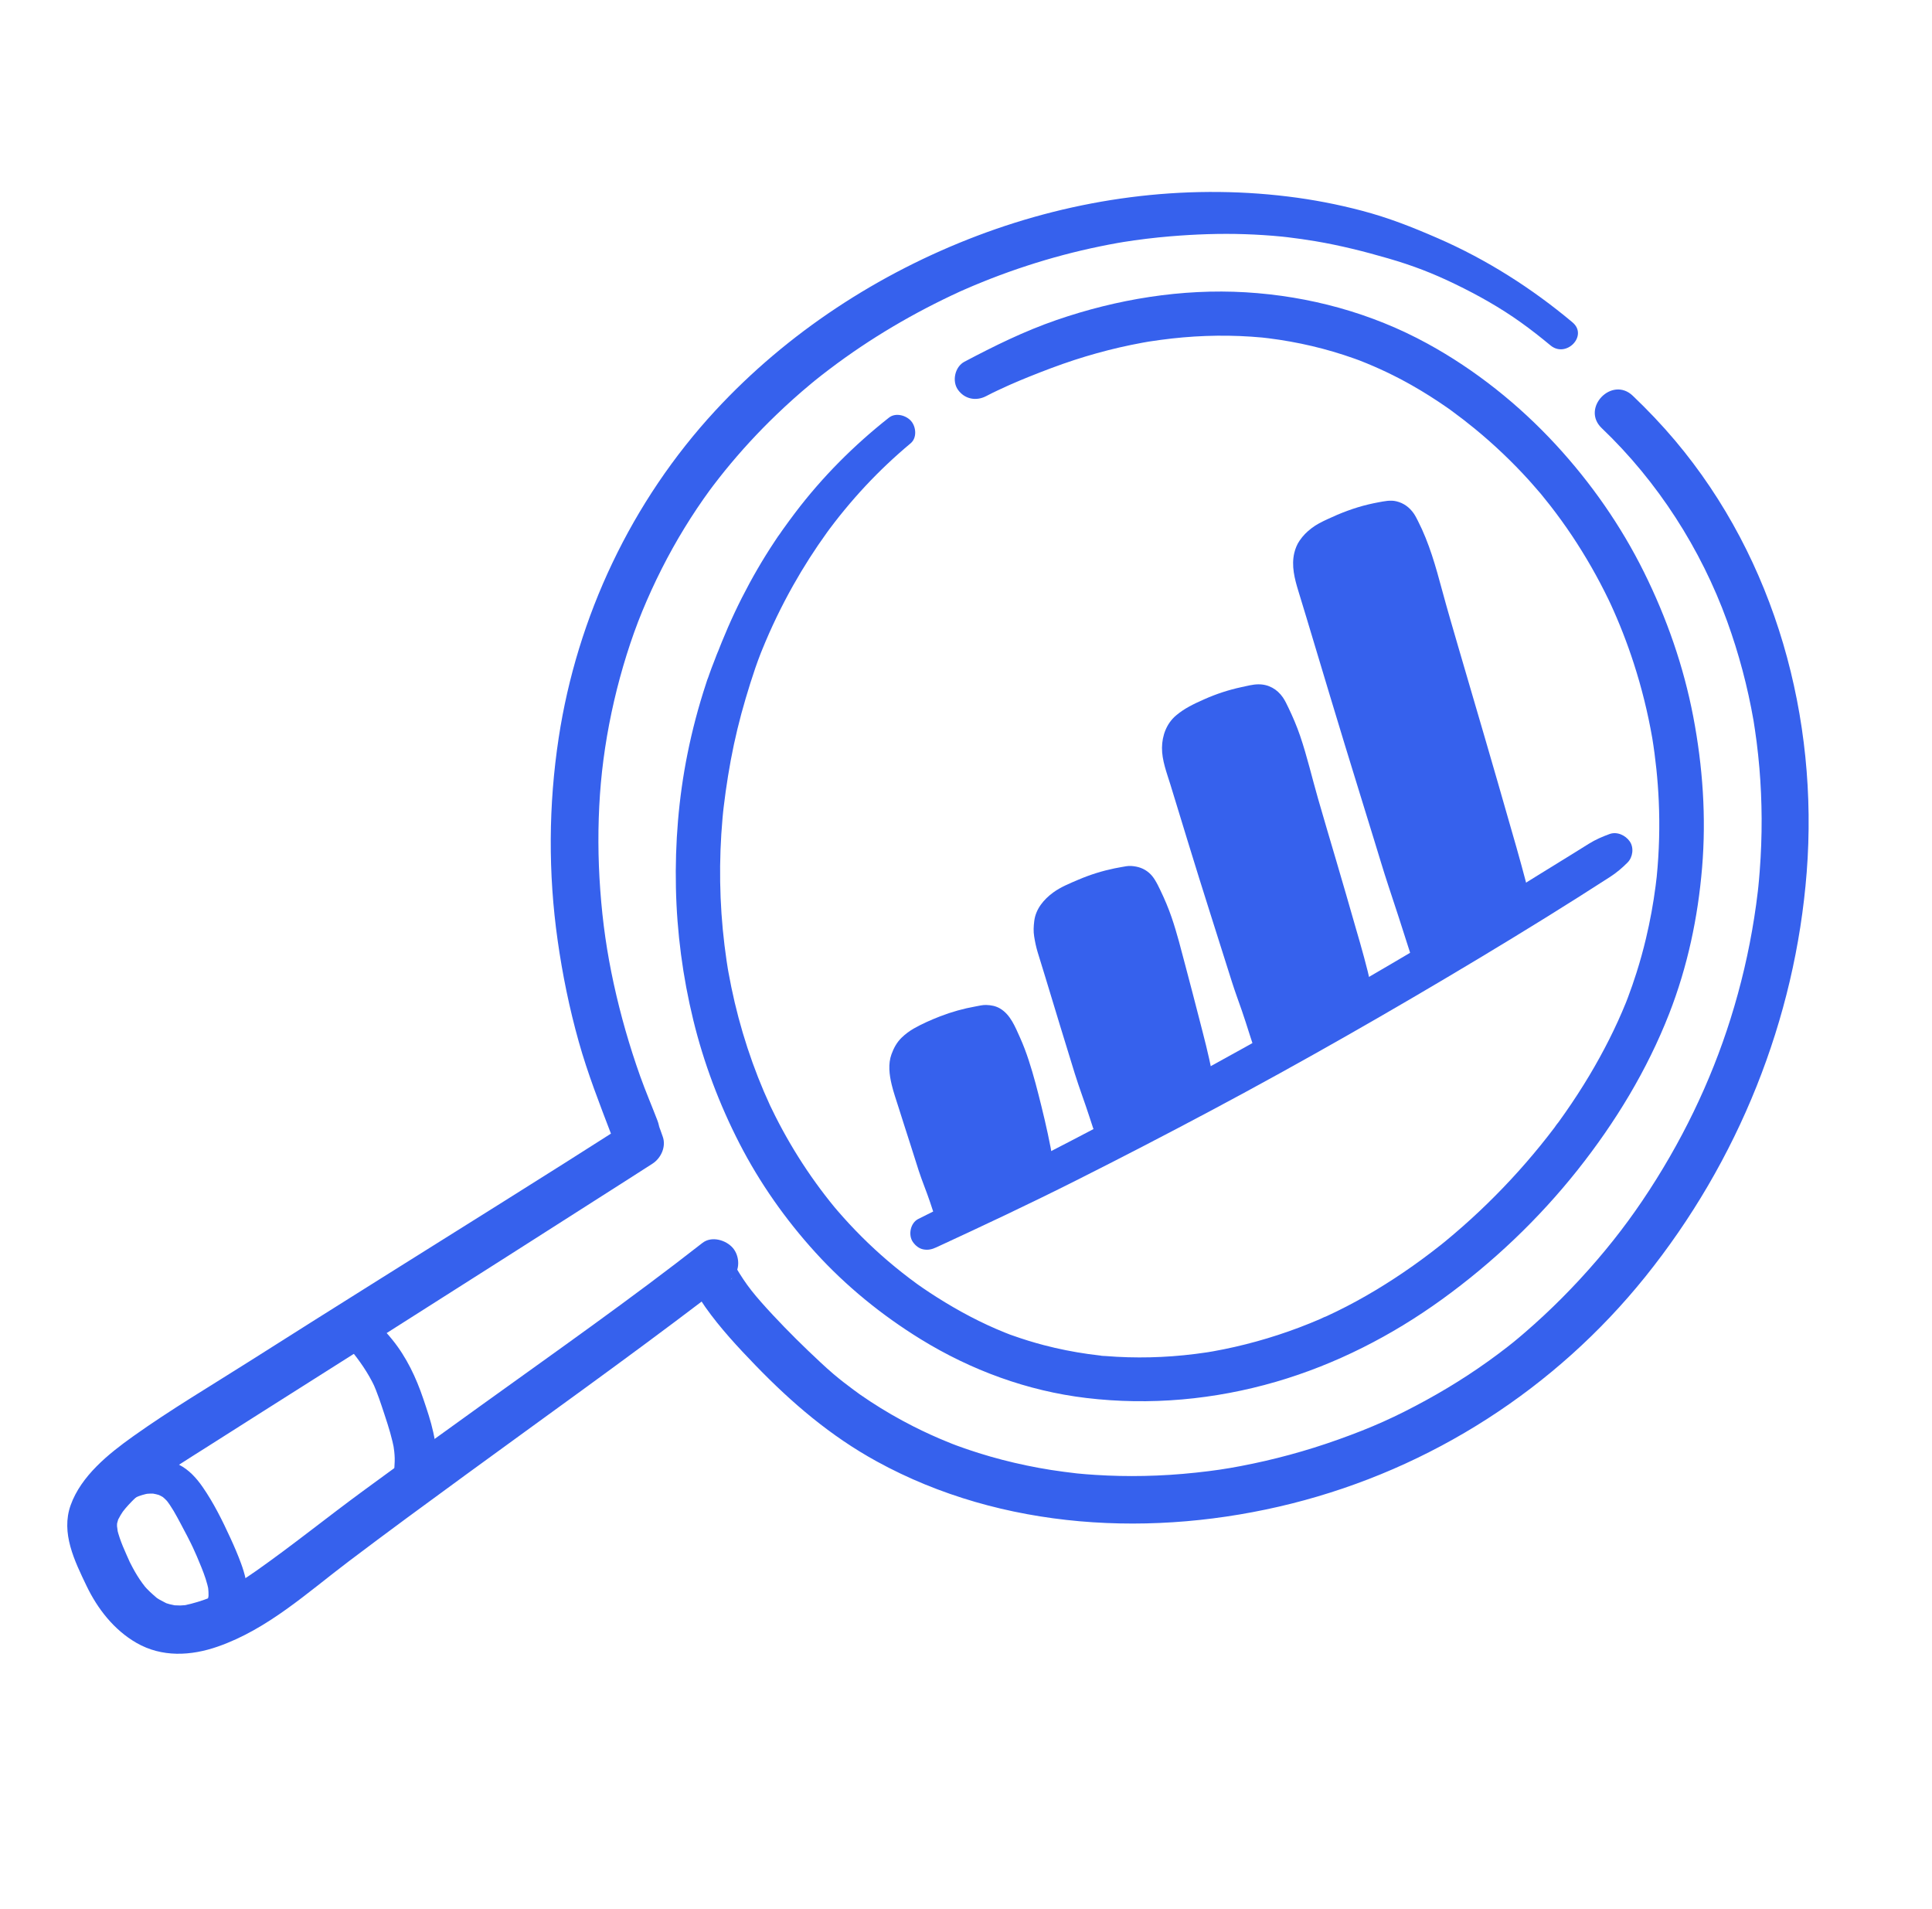<svg width="83" height="82" viewBox="0 0 83 82" fill="none" xmlns="http://www.w3.org/2000/svg">
<g clip-path="url(#clip0_1005_4311)">
<path d="M67.557 13.848C65.811 12.384 63.859 11.141 61.757 10.228C60.628 9.738 59.663 9.358 58.508 9.052C57.465 8.777 56.404 8.573 55.332 8.442C50.825 7.889 46.234 8.518 42 10.122C37.73 11.739 33.816 14.302 30.735 17.634C27.124 21.539 24.793 26.491 24.001 31.7C23.563 34.579 23.547 37.508 23.956 40.39C24.164 41.86 24.462 43.318 24.864 44.749C25.246 46.113 25.758 47.416 26.262 48.737C26.271 48.76 26.291 48.851 26.311 48.87C26.386 48.939 26.255 48.513 26.275 48.661C26.312 48.934 26.393 49.168 26.487 49.426L26.929 48.263C23.411 50.514 19.863 52.719 16.325 54.941C14.458 56.113 12.592 57.286 10.731 58.468C9.057 59.53 7.333 60.55 5.72 61.699C4.656 62.457 3.486 63.4 3.036 64.655C2.607 65.851 3.206 67.056 3.718 68.124C4.189 69.106 4.897 70.017 5.863 70.573C6.953 71.2 8.197 71.135 9.354 70.732C11.501 69.986 13.207 68.412 14.982 67.07C16.631 65.823 18.299 64.6 19.969 63.381C23.402 60.873 26.867 58.403 30.25 55.83C30.583 55.577 30.913 55.321 31.245 55.067L29.977 53.553C29.156 54.262 29.816 55.463 30.299 56.145C30.935 57.046 31.699 57.868 32.467 58.662C34.021 60.267 35.682 61.689 37.666 62.777C43.055 65.735 49.578 66.071 55.486 64.589C61.504 63.079 66.831 59.632 70.676 54.853C74.679 49.878 77.125 43.787 77.617 37.469C78.13 30.865 76.291 24.059 71.959 18.92C71.39 18.246 70.783 17.609 70.144 16.999C69.245 16.142 67.912 17.534 68.81 18.39C71.225 20.694 73.077 23.592 74.198 26.684C74.701 28.07 75.079 29.498 75.332 30.948C75.365 31.141 75.296 30.716 75.347 31.044C75.363 31.146 75.379 31.249 75.394 31.351C75.42 31.521 75.443 31.692 75.465 31.863C75.513 32.238 75.553 32.615 75.585 32.992C75.646 33.712 75.677 34.435 75.681 35.157C75.684 35.915 75.656 36.672 75.598 37.428C75.58 37.669 75.558 37.909 75.534 38.149C75.554 37.956 75.517 38.293 75.517 38.295C75.473 38.672 75.421 39.048 75.362 39.423C75.132 40.893 74.792 42.344 74.345 43.765C73.496 46.47 72.225 49.107 70.561 51.572C69.774 52.738 68.903 53.839 67.869 54.958C67.373 55.495 66.858 56.013 66.323 56.511C66.056 56.76 65.784 57.004 65.507 57.243C65.32 57.405 65.13 57.564 64.937 57.72C65.085 57.601 64.787 57.838 64.759 57.859C63.666 58.712 62.498 59.473 61.279 60.141C59.954 60.867 58.929 61.326 57.486 61.84C56.12 62.328 54.716 62.709 53.288 62.98C52.671 63.097 52.139 63.178 51.365 63.26C50.631 63.339 49.893 63.386 49.155 63.401C48.453 63.416 47.751 63.401 47.051 63.356C46.785 63.34 46.52 63.318 46.255 63.292C46.3 63.297 46.447 63.315 46.236 63.289C45.873 63.246 45.511 63.201 45.151 63.144C43.746 62.921 42.363 62.566 41.032 62.071C41.233 62.146 40.928 62.03 40.915 62.025C40.853 62.001 40.792 61.976 40.731 61.951C40.224 61.746 39.727 61.52 39.24 61.273C38.6 60.949 37.98 60.59 37.381 60.197C37.241 60.104 37.102 60.01 36.964 59.915C36.698 59.731 37.048 59.977 36.893 59.864C36.824 59.814 36.756 59.765 36.688 59.715C36.386 59.493 36.09 59.263 35.805 59.022C35.61 58.858 35.423 58.684 35.236 58.511C34.537 57.861 33.856 57.188 33.206 56.491C33.028 56.301 32.853 56.109 32.682 55.914C32.595 55.815 32.51 55.715 32.425 55.615C32.598 55.82 32.339 55.508 32.287 55.442C32.038 55.126 31.824 54.8 31.621 54.456C31.565 54.361 31.705 54.712 31.629 54.46C31.594 54.344 31.584 54.17 31.621 54.523C31.6 54.321 31.62 54.51 31.594 54.622C31.625 54.49 31.467 54.887 31.534 54.772C31.391 55.018 31.367 54.973 31.444 54.906C31.813 54.581 31.782 53.953 31.483 53.607C31.189 53.267 30.575 53.081 30.177 53.392C27.079 55.815 23.851 58.081 20.659 60.379C18.969 61.595 17.279 62.812 15.601 64.043C14.061 65.172 12.572 66.377 11.01 67.476C10.506 67.83 9.984 68.164 9.432 68.442C9.32 68.499 9.231 68.54 9.183 68.561C9.052 68.617 8.919 68.669 8.785 68.716C8.592 68.785 8.397 68.844 8.199 68.895C8.207 68.893 7.877 68.968 7.998 68.946C8.11 68.925 7.95 68.952 7.939 68.953C7.873 68.958 7.809 68.964 7.743 68.966C7.679 68.968 7.405 68.949 7.508 68.964C7.616 68.979 7.348 68.927 7.29 68.912C7.232 68.896 7.174 68.879 7.117 68.86C7.212 68.891 7.217 68.907 7.124 68.858C7.031 68.808 6.937 68.762 6.845 68.71C6.819 68.695 6.659 68.591 6.765 68.663C6.862 68.73 6.738 68.642 6.727 68.633C6.535 68.468 6.348 68.302 6.185 68.108C6.294 68.238 6.148 68.052 6.116 68.009C6.038 67.902 5.964 67.792 5.894 67.679C5.782 67.5 5.611 67.179 5.568 67.087C5.615 67.189 5.531 67.002 5.532 67.003C5.499 66.93 5.466 66.856 5.433 66.782C5.379 66.661 5.326 66.539 5.275 66.416C5.178 66.179 5.095 65.94 5.033 65.691C5.082 65.889 5.032 65.632 5.027 65.557C5.025 65.524 5.036 65.332 5.022 65.47C5.01 65.598 5.029 65.446 5.034 65.428C5.051 65.366 5.065 65.305 5.085 65.244C5.077 65.266 5.026 65.376 5.082 65.264C5.132 65.163 5.235 64.991 5.275 64.937C5.538 64.584 6.083 64.075 6.378 63.843C7.185 63.212 8.072 62.679 8.937 62.128C9.717 61.631 10.498 61.135 11.28 60.64C13.042 59.524 14.804 58.41 16.565 57.293C20.042 55.087 23.514 52.876 26.983 50.659C27.332 50.436 27.681 50.212 28.03 49.988C28.401 49.75 28.627 49.251 28.471 48.824C28.424 48.696 28.383 48.566 28.335 48.439C28.294 48.33 28.281 48.121 28.345 48.574C28.323 48.417 28.301 48.281 28.245 48.136C28.001 47.5 27.733 46.875 27.504 46.234C27.041 44.934 26.661 43.607 26.367 42.261C26.074 40.912 25.891 39.652 25.787 38.224C25.687 36.859 25.681 35.487 25.775 34.122C25.866 32.812 26.07 31.454 26.386 30.092C26.686 28.797 27.108 27.432 27.591 26.261C28.102 25.023 28.707 23.82 29.409 22.675C29.756 22.109 30.125 21.558 30.517 21.022C30.409 21.171 30.599 20.913 30.636 20.865C30.8 20.649 30.967 20.435 31.138 20.224C31.824 19.379 32.561 18.577 33.347 17.822C33.828 17.359 34.325 16.914 34.839 16.487C34.885 16.449 35.133 16.246 34.993 16.359C35.207 16.187 35.422 16.019 35.641 15.854C37.377 14.538 39.265 13.429 41.252 12.518C41.395 12.453 41.124 12.575 41.269 12.511C41.325 12.486 41.381 12.461 41.437 12.437C41.562 12.382 41.689 12.327 41.815 12.274C42.068 12.168 42.323 12.065 42.579 11.965C43.091 11.766 43.608 11.582 44.13 11.412C45.156 11.077 46.201 10.8 47.259 10.583C47.511 10.531 47.764 10.482 48.018 10.437C48.078 10.427 48.395 10.374 48.213 10.403C48.9 10.293 49.591 10.209 50.285 10.151C51.35 10.063 52.418 10.024 53.488 10.06C54.012 10.078 54.536 10.111 55.058 10.162C54.912 10.148 55.065 10.163 55.088 10.165C55.163 10.174 55.238 10.182 55.312 10.19C55.715 10.238 56.116 10.295 56.515 10.362C57.568 10.54 58.602 10.799 59.625 11.096C60.692 11.405 61.542 11.732 62.528 12.21C63.5 12.681 64.453 13.217 65.33 13.844C65.77 14.158 66.195 14.492 66.61 14.837C67.286 15.4 68.235 14.417 67.557 13.849L67.557 13.848Z" fill="#3661ED"/>
<path d="M38.193 17.938C36.682 19.13 35.327 20.489 34.169 22.016C33.996 22.245 33.825 22.476 33.659 22.709C33.626 22.755 33.593 22.801 33.561 22.848C33.496 22.939 33.503 22.927 33.573 22.837C33.465 22.975 33.37 23.122 33.273 23.268C33.014 23.658 32.767 24.056 32.533 24.46C32.067 25.264 31.648 26.092 31.277 26.942C31.187 27.149 31.099 27.357 31.014 27.567L30.951 27.724C30.917 27.808 30.887 27.894 30.851 27.977C30.814 28.064 30.893 27.871 30.889 27.881C30.815 28.046 30.755 28.217 30.69 28.384C30.605 28.603 30.518 28.822 30.443 29.044C30.433 29.073 30.398 29.155 30.452 29.027C30.53 28.843 30.415 29.115 30.384 29.204C30.366 29.258 30.349 29.312 30.332 29.365C30.005 30.357 29.738 31.367 29.533 32.39C29.154 34.275 28.997 36.216 29.038 38.136C29.079 40.055 29.331 41.962 29.785 43.822C30.233 45.659 30.904 47.437 31.77 49.123C32.641 50.815 33.74 52.381 35.025 53.795C36.342 55.244 37.88 56.496 39.555 57.528C41.712 58.856 44.129 59.749 46.663 60.052C49.402 60.38 52.176 60.126 54.822 59.355C57.389 58.607 59.793 57.375 61.945 55.819C64.135 54.236 66.107 52.36 67.778 50.254C69.404 48.203 70.763 45.966 71.712 43.537C72.497 41.524 72.944 39.416 73.123 37.271C73.304 35.1 73.152 32.922 72.743 30.784C72.33 28.627 71.604 26.547 70.626 24.576C69.638 22.585 68.354 20.744 66.84 19.103C65.259 17.389 63.38 15.884 61.32 14.758C58.923 13.447 56.251 12.72 53.516 12.556C50.763 12.393 47.98 12.853 45.383 13.749C44.004 14.225 42.716 14.86 41.432 15.539C41.023 15.755 40.892 16.369 41.151 16.738C41.438 17.147 41.935 17.244 42.372 17.013C42.689 16.845 43.019 16.697 43.345 16.547C43.181 16.622 43.386 16.53 43.442 16.505C43.684 16.399 43.927 16.297 44.172 16.198C44.825 15.935 45.483 15.684 46.153 15.465C46.795 15.256 47.446 15.075 48.104 14.923C48.428 14.849 48.753 14.782 49.079 14.722C49.16 14.707 49.242 14.693 49.323 14.679C49.502 14.648 49.128 14.709 49.379 14.67C49.541 14.645 49.703 14.621 49.865 14.6C51.149 14.426 52.45 14.374 53.743 14.461C53.89 14.471 54.036 14.482 54.183 14.496C54.434 14.519 54.05 14.479 54.229 14.5C54.318 14.511 54.408 14.52 54.498 14.531C54.81 14.57 55.122 14.617 55.432 14.673C56.053 14.784 56.666 14.928 57.27 15.106C57.573 15.195 57.874 15.292 58.171 15.398C58.246 15.425 58.32 15.452 58.394 15.479C58.52 15.524 58.228 15.414 58.352 15.463C58.384 15.476 58.416 15.488 58.447 15.5C59.205 15.797 59.939 16.146 60.645 16.546C61.169 16.842 61.676 17.166 62.169 17.508C62.201 17.531 62.233 17.553 62.266 17.576C62.352 17.635 62.184 17.517 62.188 17.52C62.244 17.561 62.3 17.601 62.355 17.641C62.695 17.888 63.027 18.145 63.352 18.411C64.186 19.095 64.967 19.838 65.689 20.634C65.868 20.832 66.038 21.035 66.214 21.235C66.203 21.223 66.069 21.061 66.169 21.182L66.223 21.248C66.349 21.401 66.474 21.556 66.596 21.713C66.926 22.137 67.241 22.572 67.539 23.019C68.121 23.892 68.642 24.803 69.098 25.745C69.126 25.804 69.154 25.863 69.182 25.922C69.253 26.07 69.09 25.721 69.186 25.929C69.571 26.765 69.905 27.622 70.188 28.496C70.527 29.542 70.791 30.61 70.98 31.692C71.016 31.902 70.953 31.522 70.98 31.689C71.126 32.587 71.22 33.492 71.261 34.4C71.31 35.486 71.281 36.574 71.174 37.657C71.171 37.693 71.166 37.73 71.163 37.766C71.162 37.778 71.189 37.545 71.175 37.65C71.157 37.786 71.144 37.922 71.126 38.057C71.028 38.815 70.89 39.567 70.713 40.31C70.596 40.805 70.46 41.296 70.306 41.781C70.191 42.145 70.066 42.506 69.931 42.863C69.908 42.923 69.885 42.982 69.862 43.041C69.826 43.138 69.906 42.931 69.903 42.94C69.884 42.982 69.869 43.025 69.852 43.067C69.415 44.145 68.883 45.187 68.286 46.189C67.956 46.741 67.605 47.282 67.235 47.81C67.15 47.932 67.064 48.052 66.978 48.172L66.917 48.255C66.817 48.393 66.922 48.244 66.94 48.225C66.879 48.289 66.829 48.374 66.776 48.445C66.582 48.7 66.384 48.953 66.182 49.202C65.371 50.202 64.493 51.147 63.554 52.033C63.079 52.481 62.588 52.913 62.083 53.329C62.056 53.351 61.889 53.486 61.992 53.403C62.099 53.316 61.902 53.474 61.874 53.497C61.74 53.603 61.605 53.708 61.469 53.811C61.217 54.003 60.961 54.191 60.703 54.374C59.663 55.109 58.57 55.774 57.423 56.334C57.289 56.4 57.155 56.464 57.019 56.526L56.926 56.569C56.767 56.642 56.94 56.558 56.965 56.552C56.881 56.574 56.793 56.628 56.713 56.662C56.418 56.789 56.12 56.909 55.82 57.023C55.219 57.25 54.608 57.45 53.989 57.621C53.37 57.793 52.746 57.935 52.115 58.048C52.085 58.053 51.821 58.097 51.972 58.073C52.11 58.051 51.991 58.07 51.965 58.074C51.92 58.081 51.875 58.088 51.829 58.095C51.671 58.119 51.513 58.14 51.355 58.16C51.026 58.202 50.698 58.234 50.368 58.259C49.733 58.306 49.095 58.321 48.458 58.303C48.14 58.294 47.823 58.277 47.506 58.251C47.429 58.245 47.342 58.249 47.268 58.23C47.268 58.23 47.468 58.251 47.356 58.239C47.311 58.234 47.266 58.229 47.221 58.224C47.063 58.206 46.905 58.186 46.748 58.164C46.105 58.073 45.469 57.946 44.842 57.782C44.388 57.663 43.94 57.524 43.499 57.367C43.424 57.34 43.346 57.316 43.273 57.284C43.275 57.285 43.446 57.351 43.345 57.311C43.291 57.289 43.237 57.269 43.184 57.248C42.162 56.839 41.188 56.319 40.26 55.732C40.061 55.606 39.863 55.476 39.668 55.343C39.571 55.276 39.476 55.208 39.379 55.142C39.367 55.133 39.558 55.271 39.476 55.21C39.449 55.191 39.422 55.171 39.395 55.152C38.966 54.84 38.55 54.512 38.147 54.168C37.368 53.502 36.642 52.778 35.976 52.003C35.939 51.96 35.902 51.917 35.866 51.874C35.779 51.772 36.017 52.057 35.867 51.876C35.724 51.702 35.584 51.527 35.447 51.349C35.174 50.994 34.912 50.631 34.662 50.26C34.159 49.512 33.704 48.734 33.3 47.93C33.229 47.788 33.159 47.645 33.09 47.502L33.06 47.437C32.992 47.295 33.14 47.611 33.092 47.507C32.999 47.304 32.908 47.101 32.82 46.896C32.645 46.486 32.482 46.071 32.331 45.651C32.025 44.801 31.769 43.935 31.562 43.057C31.46 42.62 31.369 42.181 31.29 41.739C31.28 41.684 31.271 41.628 31.261 41.573C31.242 41.471 31.285 41.721 31.283 41.702C31.278 41.671 31.272 41.639 31.267 41.607C31.249 41.496 31.232 41.385 31.215 41.274C31.182 41.052 31.152 40.829 31.125 40.606C30.904 38.796 30.878 36.964 31.04 35.149C31.05 35.044 31.06 34.94 31.07 34.835C31.09 34.634 31.048 35.028 31.067 34.867C31.074 34.803 31.081 34.738 31.089 34.674C31.115 34.449 31.144 34.224 31.176 34C31.24 33.552 31.311 33.104 31.394 32.658C31.561 31.76 31.776 30.871 32.037 29.994C32.166 29.562 32.299 29.13 32.446 28.703C32.519 28.489 32.598 28.278 32.679 28.067C32.747 27.892 32.621 28.21 32.677 28.072L32.741 27.914C33.126 26.965 33.572 26.04 34.075 25.146C34.517 24.36 35.004 23.599 35.533 22.866C35.566 22.82 35.6 22.774 35.633 22.729C35.684 22.658 35.58 22.8 35.583 22.796C35.604 22.771 35.622 22.744 35.641 22.718C35.709 22.627 35.777 22.537 35.847 22.447C35.99 22.262 36.136 22.078 36.286 21.897C36.574 21.547 36.874 21.205 37.184 20.873C37.79 20.225 38.437 19.614 39.12 19.044C39.399 18.812 39.359 18.345 39.148 18.094C38.938 17.843 38.481 17.711 38.194 17.938L38.193 17.938ZM14.649 57.516C14.664 57.533 14.678 57.55 14.693 57.568L14.569 57.419C14.754 57.641 14.952 57.849 15.137 58.07L15.004 57.911C15.433 58.427 15.812 58.967 16.097 59.573L16.003 59.37C16.217 59.832 16.371 60.317 16.53 60.799C16.693 61.294 16.852 61.792 16.939 62.306L16.899 62.072C16.93 62.258 16.951 62.445 16.957 62.633C16.964 62.821 16.935 63.009 16.942 63.196C16.958 63.633 17.305 63.989 17.743 64.033C18.194 64.078 18.577 63.798 18.704 63.375C18.755 63.201 18.76 63.003 18.765 62.821C18.769 62.69 18.766 62.559 18.755 62.428C18.732 62.123 18.678 61.82 18.613 61.522C18.507 61.037 18.346 60.565 18.187 60.095C17.879 59.181 17.467 58.304 16.853 57.547C16.471 57.076 16.053 56.645 15.528 56.326C15.374 56.232 15.114 56.209 14.944 56.269C14.787 56.324 14.659 56.413 14.56 56.546C14.466 56.674 14.4 56.838 14.412 57L14.445 57.196C14.484 57.318 14.554 57.429 14.649 57.516ZM5.241 64.828C5.253 64.81 5.266 64.792 5.279 64.775L5.185 64.901C5.287 64.764 5.396 64.624 5.529 64.514L5.404 64.615C5.583 64.471 5.777 64.348 5.988 64.252L5.823 64.326C6.01 64.244 6.207 64.185 6.409 64.15L6.212 64.182C6.367 64.158 6.525 64.153 6.682 64.168L6.477 64.147C6.632 64.165 6.784 64.2 6.93 64.254L6.741 64.183C6.858 64.229 6.969 64.287 7.073 64.358L6.91 64.242C7.037 64.333 7.147 64.441 7.248 64.56L7.118 64.406C7.374 64.719 7.566 65.085 7.755 65.439C7.954 65.81 8.15 66.181 8.329 66.562L8.24 66.371C8.387 66.688 8.526 67.008 8.655 67.332C8.784 67.656 8.903 67.982 8.963 68.324L8.927 68.109C8.957 68.294 8.968 68.48 8.951 68.667L8.975 68.449C8.961 68.582 8.93 68.713 8.883 68.839L8.961 68.641C8.913 68.761 8.851 68.875 8.774 68.98L8.899 68.811C8.848 68.878 8.789 68.94 8.724 68.996L8.889 68.863C8.826 68.913 8.761 68.959 8.688 68.994L8.883 68.906C8.764 68.959 8.642 69.004 8.523 69.058L8.714 68.972C8.698 68.979 8.682 68.985 8.666 68.99C8.349 69.104 8.08 69.407 8.107 69.758C8.133 70.099 8.362 70.408 8.712 70.489C9.055 70.569 9.363 70.489 9.662 70.325C9.905 70.191 10.08 69.98 10.237 69.76C10.502 69.39 10.611 68.931 10.62 68.484C10.63 68.037 10.511 67.581 10.357 67.163C10.22 66.79 10.062 66.423 9.895 66.061C9.55 65.31 9.179 64.56 8.706 63.877C8.44 63.493 8.117 63.135 7.691 62.919C7.3 62.721 6.84 62.623 6.401 62.675C5.916 62.732 5.477 62.896 5.097 63.201C4.725 63.498 4.414 63.854 4.146 64.243C4.06 64.368 4.054 64.579 4.097 64.716C4.142 64.857 4.258 65.007 4.395 65.073C4.542 65.144 4.718 65.176 4.877 65.12C5.039 65.063 5.143 64.966 5.241 64.828Z" fill="#3661ED"/>
<path d="M40.228 53.58C42.231 52.655 44.229 51.715 46.199 50.724C48.168 49.734 50.124 48.721 52.068 47.685C54.02 46.645 55.955 45.575 57.876 44.481C59.789 43.392 61.688 42.28 63.574 41.146C65.46 40.012 67.331 38.857 69.178 37.663C69.452 37.486 69.695 37.278 69.924 37.048C70.149 36.82 70.202 36.41 70.014 36.143C69.831 35.881 69.471 35.71 69.148 35.827C68.841 35.939 68.546 36.066 68.269 36.238C68.036 36.384 67.802 36.529 67.569 36.674C67.101 36.963 66.631 37.249 66.165 37.54C63.364 39.285 60.532 40.98 57.67 42.625C55.762 43.722 53.823 44.804 51.886 45.869C49.957 46.928 48.015 47.966 46.061 48.98C44.109 49.994 42.155 51.006 40.189 51.993C39.943 52.117 39.697 52.239 39.451 52.362C39.108 52.533 39.008 53.053 39.219 53.353C39.324 53.503 39.478 53.633 39.666 53.669C39.872 53.709 40.04 53.667 40.228 53.58L40.228 53.58Z" fill="#3661ED"/>
<path d="M40.778 51.857C40.1 49.713 40.03 49.292 39.246 46.712C39.112 46.273 38.98 45.775 39.213 45.377C39.358 45.131 39.619 44.974 39.876 44.843C40.616 44.464 41.411 44.202 42.233 44.065C42.315 44.051 42.403 44.04 42.48 44.071C42.575 44.108 42.633 44.201 42.683 44.289C43.189 45.193 43.455 46.204 43.717 47.203C44.16 48.896 43.944 48.235 44.388 49.928" fill="#3661ED"/>
<path d="M41.462 51.65C41.346 51.261 41.241 50.873 41.152 50.477C41.082 50.166 40.998 49.858 40.917 49.548C40.743 48.885 40.573 48.22 40.395 47.557C40.326 47.299 40.251 47.043 40.177 46.787C40.096 46.511 40.005 46.235 39.955 45.951L39.994 46.178C39.97 46.031 39.959 45.883 39.974 45.734L39.949 45.965C39.96 45.882 39.978 45.803 40.006 45.724L39.923 45.934C39.955 45.855 39.995 45.782 40.045 45.714L39.912 45.894C39.964 45.828 40.023 45.767 40.088 45.713L39.912 45.855C40.141 45.672 40.414 45.546 40.68 45.425L40.469 45.52C41.104 45.234 41.774 45.029 42.462 44.913L42.225 44.952C42.289 44.941 42.352 44.932 42.418 44.933L42.178 44.909C42.211 44.913 42.237 44.918 42.269 44.928L42.051 44.846C42.068 44.853 42.084 44.862 42.099 44.872L41.913 44.74C41.935 44.757 41.954 44.774 41.974 44.794L41.827 44.62C41.96 44.78 42.044 44.99 42.132 45.177L42.034 44.968C42.441 45.851 42.666 46.798 42.913 47.733C43.033 48.187 43.139 48.642 43.248 49.099C43.335 49.463 43.442 49.823 43.571 50.176C43.714 50.573 44.099 50.819 44.528 50.749C44.707 50.72 44.89 50.642 45.012 50.503C45.149 50.347 45.28 50.115 45.245 49.901C45.11 49.098 44.933 48.299 44.737 47.508C44.574 46.851 44.407 46.193 44.195 45.549C44.087 45.218 43.965 44.891 43.822 44.574C43.617 44.122 43.414 43.586 42.96 43.32C42.777 43.213 42.574 43.175 42.364 43.17C42.213 43.166 42.062 43.206 41.915 43.232C41.391 43.325 40.877 43.468 40.382 43.661C40 43.81 39.618 43.977 39.262 44.179C39.071 44.288 38.894 44.42 38.736 44.573C38.527 44.776 38.397 45.019 38.299 45.286C38.147 45.703 38.206 46.168 38.306 46.588C38.384 46.918 38.499 47.239 38.6 47.563C38.759 48.075 38.928 48.585 39.09 49.096C39.217 49.493 39.341 49.891 39.469 50.288C39.616 50.743 39.804 51.182 39.955 51.636C40.002 51.779 40.05 51.921 40.097 52.064C40.214 52.412 40.622 52.655 40.99 52.526C41.358 52.396 41.574 52.026 41.461 51.65L41.462 51.65ZM47.637 48.236C46.958 46.092 46.229 43.316 45.444 40.736C45.311 40.297 45.178 39.798 45.412 39.401C45.557 39.155 45.818 38.998 46.075 38.867C46.814 38.488 47.609 38.225 48.431 38.089C48.514 38.075 48.602 38.063 48.679 38.094C48.774 38.132 48.832 38.225 48.881 38.313C49.388 39.217 49.654 40.228 49.916 41.227L51.246 46.307" fill="#3661ED"/>
<path d="M48.319 48.029C48.175 47.551 48.044 47.073 47.93 46.588C47.807 46.064 47.665 45.546 47.528 45.026C47.242 43.939 46.966 42.849 46.658 41.768C46.57 41.457 46.48 41.146 46.389 40.836C46.306 40.55 46.211 40.266 46.158 39.973L46.197 40.202C46.173 40.054 46.162 39.907 46.176 39.757L46.152 39.989C46.161 39.907 46.18 39.827 46.208 39.749L46.125 39.959C46.156 39.881 46.196 39.807 46.246 39.739L46.112 39.919C46.171 39.845 46.238 39.778 46.312 39.718L46.136 39.86C46.369 39.68 46.644 39.554 46.912 39.434L46.701 39.529C47.337 39.245 48.008 39.044 48.696 38.93L48.459 38.968C48.512 38.96 48.563 38.954 48.616 38.955L48.377 38.931C48.41 38.934 48.436 38.94 48.467 38.95L48.25 38.868C48.267 38.875 48.283 38.883 48.299 38.894L48.113 38.762C48.135 38.779 48.154 38.796 48.174 38.816L48.028 38.642C48.161 38.802 48.245 39.013 48.333 39.199L48.236 38.991C48.647 39.88 48.877 40.835 49.12 41.778C49.384 42.804 49.657 43.828 49.929 44.852C50.082 45.424 50.239 45.993 50.429 46.555C50.497 46.758 50.644 46.942 50.837 47.045C51.024 47.145 51.296 47.181 51.499 47.109C51.704 47.037 51.9 46.905 51.999 46.708L52.079 46.505C52.115 46.357 52.111 46.203 52.065 46.058C51.92 45.287 51.717 44.53 51.522 43.77C51.328 43.018 51.134 42.266 50.934 41.516C50.746 40.809 50.57 40.096 50.332 39.403C50.196 39.006 50.033 38.623 49.851 38.244C49.779 38.093 49.704 37.939 49.615 37.796C49.547 37.686 49.464 37.58 49.365 37.494C49.141 37.3 48.887 37.218 48.593 37.199C48.45 37.189 48.307 37.225 48.168 37.248C48.071 37.264 47.975 37.282 47.88 37.302C47.352 37.411 46.837 37.572 46.343 37.782C45.973 37.94 45.569 38.101 45.243 38.341C44.834 38.642 44.495 39.05 44.432 39.565C44.404 39.793 44.392 39.999 44.428 40.224C44.464 40.454 44.51 40.675 44.577 40.898C44.681 41.243 44.79 41.587 44.895 41.932C45.109 42.642 45.324 43.351 45.541 44.059C45.751 44.743 45.96 45.426 46.171 46.109C46.368 46.743 46.606 47.364 46.809 47.995C46.858 48.145 46.906 48.294 46.956 48.443C47.071 48.791 47.481 49.034 47.848 48.905C48.215 48.776 48.433 48.405 48.319 48.029L48.319 48.029ZM54.495 44.615C53.816 42.47 51.757 35.515 50.972 32.935C50.838 32.496 50.706 31.997 50.94 31.6C51.084 31.354 51.346 31.197 51.603 31.066C52.342 30.687 53.137 30.425 53.959 30.288C54.041 30.274 54.129 30.262 54.207 30.293C54.301 30.331 54.36 30.424 54.409 30.512C54.915 31.416 55.182 32.427 55.443 33.426C55.887 35.119 57.661 40.992 58.104 42.685" fill="#3661ED"/>
<path d="M55.173 44.408C54.989 43.806 54.814 43.204 54.655 42.596C54.434 41.747 54.192 40.904 53.952 40.06C53.686 39.126 53.421 38.192 53.157 37.258C52.908 36.383 52.651 35.51 52.394 34.638C52.195 33.964 51.993 33.291 51.796 32.616C51.753 32.469 51.714 32.322 51.687 32.171L51.726 32.401C51.701 32.254 51.69 32.106 51.704 31.957L51.679 32.19C51.69 32.096 51.712 32.007 51.745 31.919L51.662 32.131C51.692 32.062 51.727 32 51.771 31.939L51.637 32.12C51.696 32.045 51.763 31.977 51.837 31.918L51.661 32.06C51.892 31.88 52.168 31.754 52.435 31.633L52.225 31.728C52.861 31.444 53.531 31.243 54.22 31.128L53.983 31.167C54.035 31.158 54.087 31.152 54.14 31.153L53.901 31.129C53.934 31.133 53.96 31.138 53.991 31.148L53.775 31.066C53.792 31.073 53.808 31.082 53.823 31.092L53.638 30.96C53.66 30.977 53.679 30.994 53.698 31.015L53.553 30.841C53.686 31.001 53.771 31.211 53.859 31.397L53.762 31.189C54.194 32.117 54.417 33.114 54.684 34.094C54.863 34.753 55.052 35.41 55.241 36.067C55.479 36.896 55.72 37.725 55.965 38.553C56.205 39.363 56.445 40.173 56.682 40.984C56.858 41.587 57.042 42.187 57.235 42.785C57.251 42.835 57.269 42.884 57.282 42.934C57.394 43.36 57.932 43.636 58.353 43.488C58.807 43.329 59.039 42.893 58.919 42.437L58.913 42.415L58.951 42.637C58.933 42.472 58.896 42.288 58.851 42.125L58.889 42.352C58.823 41.938 58.71 41.535 58.603 41.131C58.491 40.704 58.364 40.281 58.242 39.857C57.964 38.888 57.686 37.919 57.4 36.953C57.139 36.072 56.879 35.19 56.624 34.307C56.365 33.407 56.154 32.49 55.852 31.604C55.712 31.196 55.544 30.801 55.357 30.412C55.284 30.26 55.211 30.101 55.115 29.961C54.871 29.606 54.499 29.39 54.054 29.396C53.818 29.399 53.565 29.467 53.332 29.517C52.781 29.635 52.245 29.811 51.732 30.04C51.294 30.235 50.88 30.428 50.515 30.741C50.111 31.087 49.925 31.605 49.92 32.121C49.915 32.662 50.125 33.196 50.283 33.709C50.539 34.541 50.793 35.373 51.047 36.205C51.355 37.216 51.673 38.223 51.991 39.23C52.3 40.21 52.609 41.189 52.921 42.168C53.054 42.588 53.208 43.004 53.353 43.42C53.47 43.755 53.575 44.093 53.683 44.431C53.725 44.561 53.767 44.692 53.81 44.822C53.924 45.17 54.336 45.413 54.702 45.284C55.068 45.155 55.289 44.783 55.174 44.408L55.173 44.408ZM61.349 40.993C60.67 38.849 57.385 27.625 56.601 25.045C56.467 24.606 56.335 24.108 56.568 23.711C56.713 23.464 56.974 23.308 57.231 23.176C57.971 22.797 58.766 22.535 59.588 22.398C59.67 22.385 59.758 22.373 59.835 22.404C59.93 22.442 59.988 22.534 60.038 22.622C60.544 23.526 60.81 24.537 61.072 25.537C61.515 27.23 64.515 37.371 64.958 39.064" fill="#3661ED"/>
<path d="M62.031 40.786C61.801 40.045 61.587 39.299 61.387 38.549C61.071 37.362 60.734 36.182 60.399 35C60.017 33.656 59.636 32.312 59.255 30.967C58.908 29.742 58.546 28.521 58.189 27.299C57.948 26.476 57.709 25.653 57.463 24.832C57.405 24.639 57.35 24.447 57.316 24.248L57.355 24.479C57.334 24.342 57.324 24.205 57.337 24.067L57.312 24.3C57.323 24.207 57.344 24.118 57.378 24.03L57.295 24.241C57.324 24.173 57.36 24.11 57.404 24.049L57.27 24.23C57.328 24.156 57.395 24.088 57.469 24.029L57.293 24.171C57.525 23.99 57.8 23.864 58.067 23.744L57.857 23.838C58.493 23.555 59.163 23.353 59.852 23.238L59.615 23.276C59.667 23.268 59.718 23.262 59.772 23.263L59.533 23.239C59.564 23.242 59.594 23.248 59.623 23.258L59.407 23.176C59.424 23.183 59.44 23.191 59.455 23.202L59.27 23.07C59.293 23.087 59.311 23.104 59.331 23.124L59.185 22.951C59.319 23.11 59.404 23.321 59.492 23.507L59.395 23.299C59.891 24.364 60.128 25.521 60.442 26.645C60.694 27.543 60.951 28.439 61.208 29.335C61.539 30.486 61.867 31.638 62.204 32.788C62.536 33.92 62.868 35.052 63.199 36.185C63.444 37.026 63.68 37.872 63.948 38.706C63.994 38.848 64.042 38.968 64.108 39.108L64.014 38.906C64.068 39.101 64.129 39.299 64.224 39.478L64.131 39.28L64.14 39.313C64.251 39.739 64.789 40.015 65.21 39.867C65.664 39.707 65.896 39.272 65.776 38.816L65.768 38.783L65.805 39.005C65.799 38.816 65.731 38.587 65.679 38.4L65.717 38.626C65.692 38.371 65.614 38.112 65.548 37.864C65.489 37.643 65.43 37.423 65.371 37.203C65.225 36.66 65.067 36.121 64.912 35.581C64.535 34.265 64.159 32.95 63.774 31.636C63.401 30.364 63.028 29.091 62.657 27.818C62.42 27.001 62.178 26.185 61.957 25.364C61.681 24.34 61.402 23.329 60.916 22.378C60.861 22.271 60.807 22.16 60.738 22.06C60.556 21.797 60.308 21.61 59.987 21.534C59.725 21.472 59.474 21.532 59.215 21.578C59.071 21.605 58.928 21.635 58.785 21.669C58.172 21.815 57.589 22.039 57.021 22.306C56.787 22.415 56.551 22.53 56.347 22.689C56.13 22.856 55.984 23.002 55.829 23.227C55.721 23.383 55.648 23.569 55.604 23.751C55.472 24.306 55.617 24.862 55.78 25.394C55.894 25.765 56.007 26.136 56.119 26.508C56.463 27.643 56.803 28.78 57.144 29.916C57.561 31.305 57.988 32.691 58.415 34.077C58.628 34.768 58.841 35.459 59.054 36.15C59.248 36.777 59.433 37.407 59.639 38.029C59.946 38.954 60.248 39.879 60.541 40.807C60.582 40.939 60.624 41.07 60.667 41.201C60.78 41.549 61.194 41.791 61.559 41.663C61.924 41.534 62.147 41.162 62.031 40.786Z" fill="#3661ED"/>
</g>
<defs>
<clipPath id="clip0_1005_4311">
<rect width="80.554" height="79.044" fill="white" transform="translate(0 2.474) rotate(-1.76)"/>
</clipPath>
</defs>
</svg>
